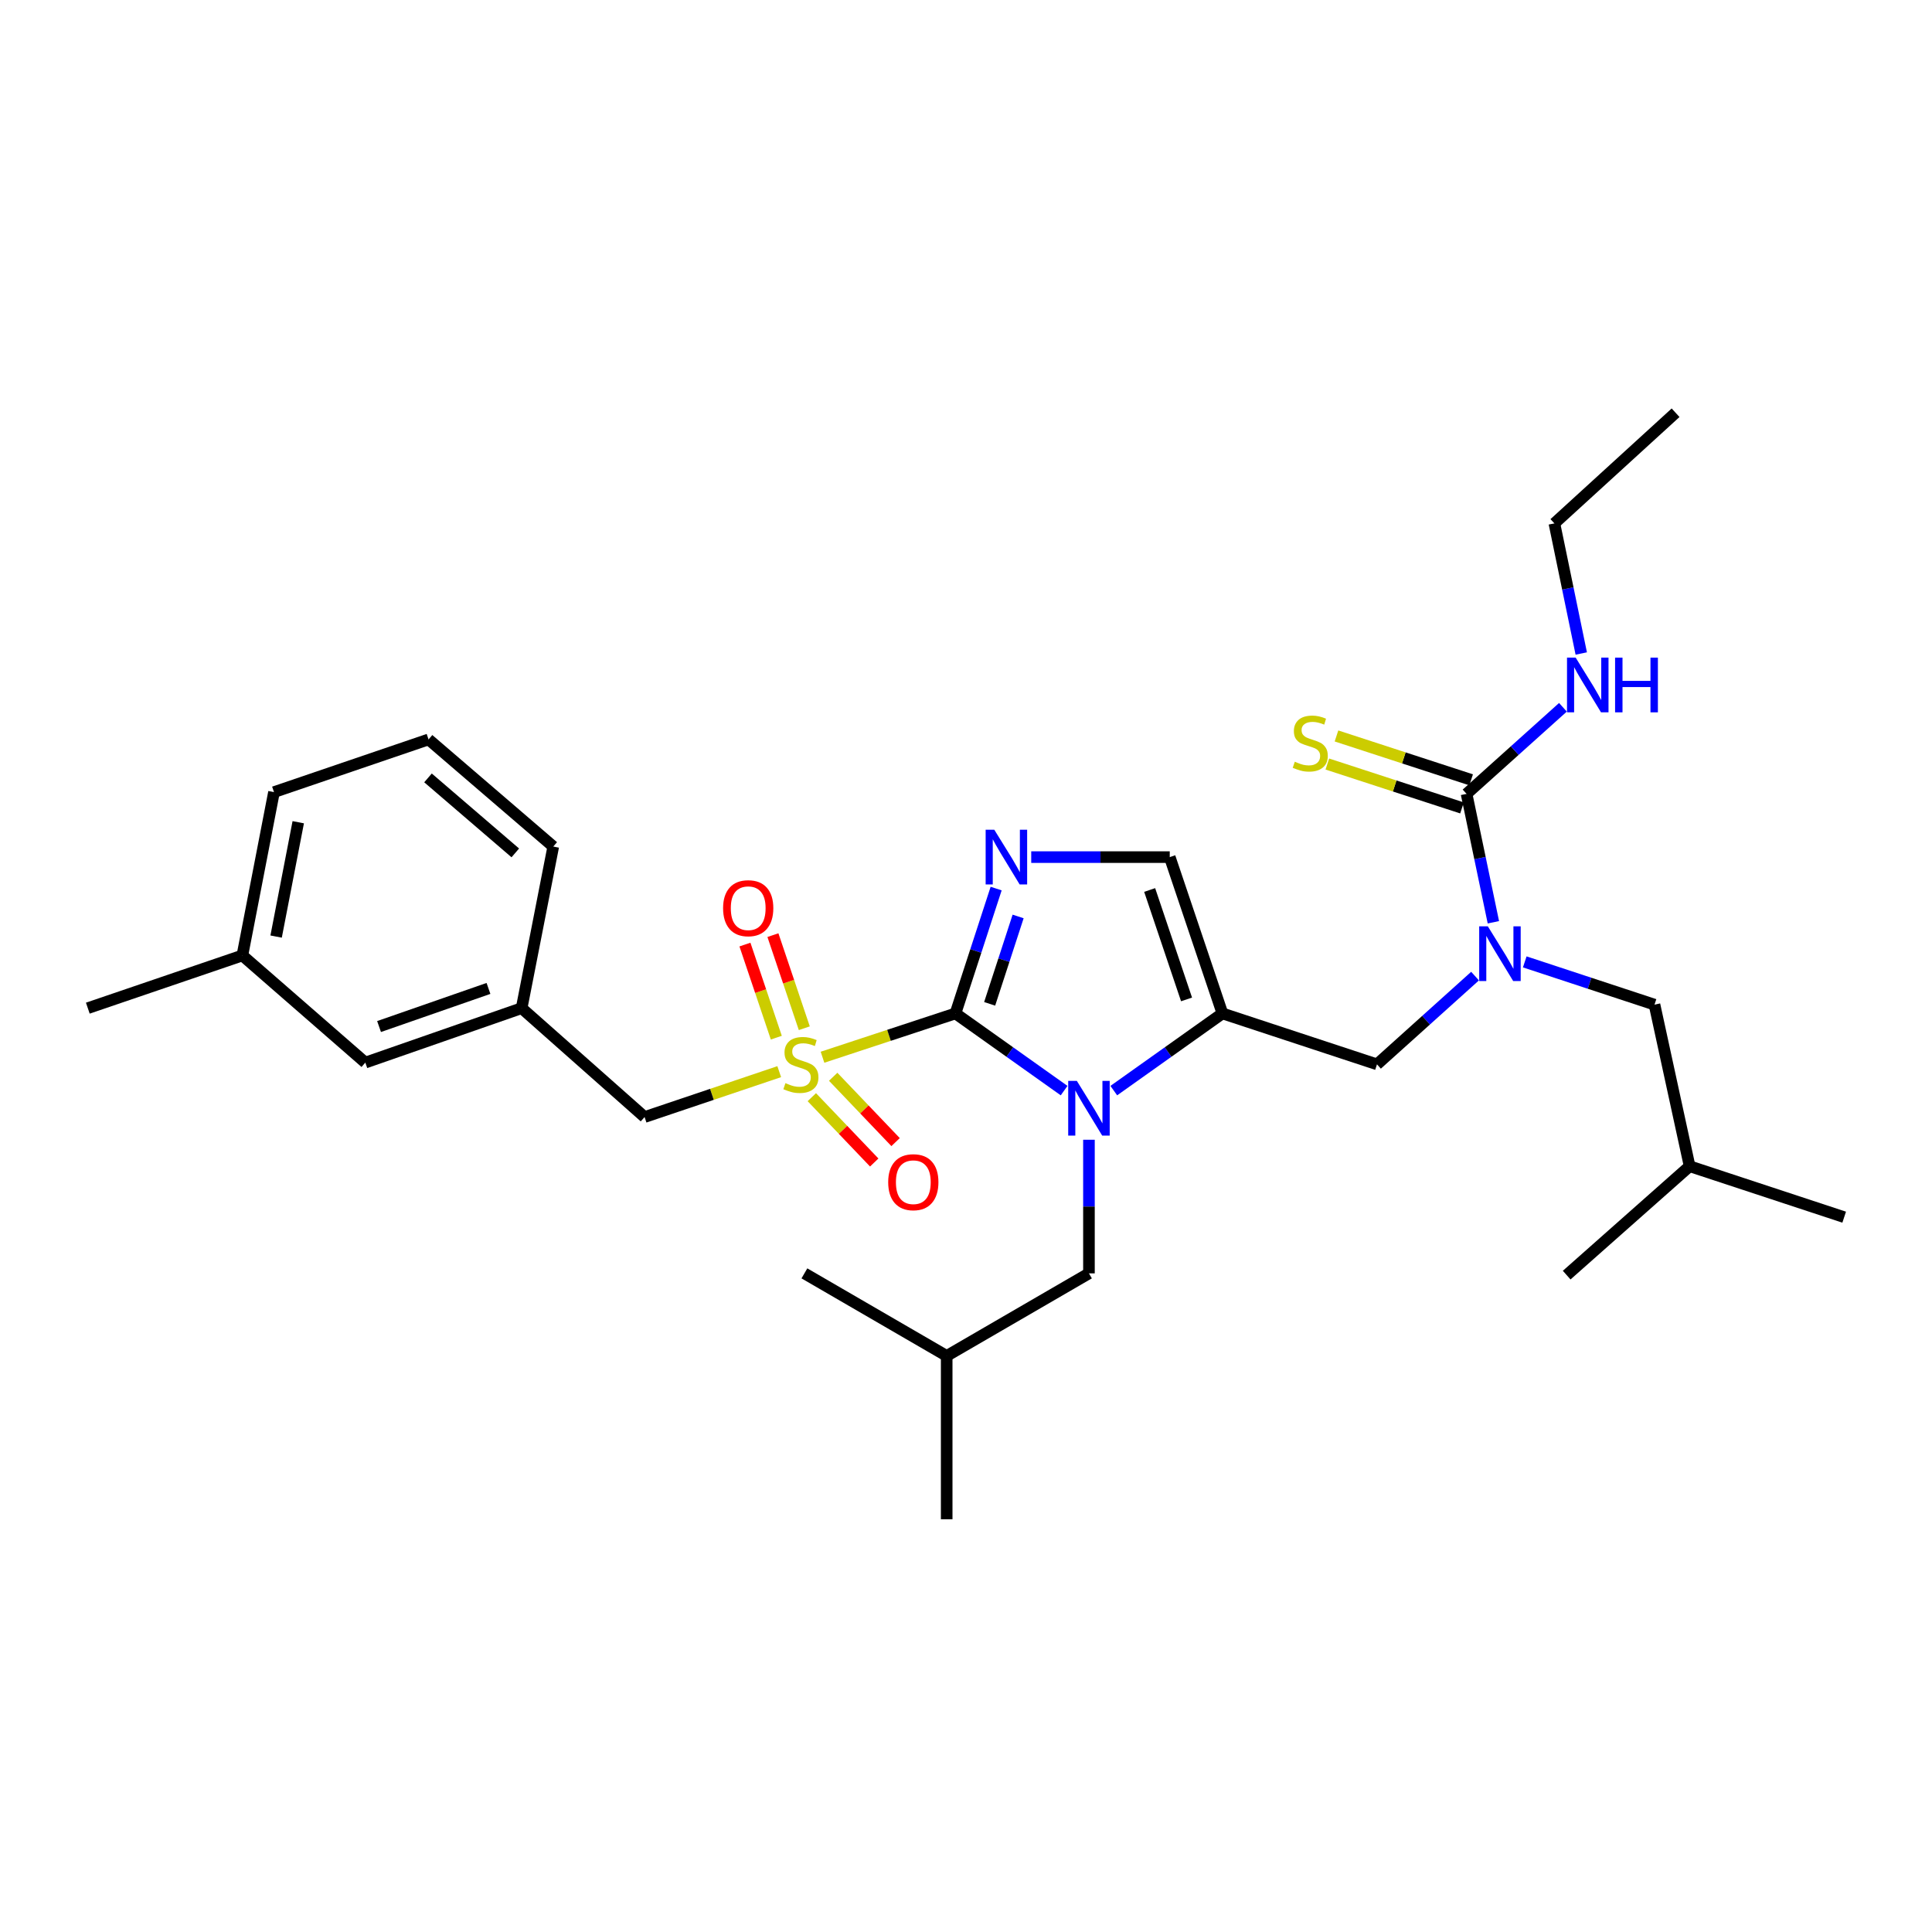 <?xml version='1.0' encoding='iso-8859-1'?>
<svg version='1.1' baseProfile='full'
              xmlns='http://www.w3.org/2000/svg'
                      xmlns:rdkit='http://www.rdkit.org/xml'
                      xmlns:xlink='http://www.w3.org/1999/xlink'
                  xml:space='preserve'
width='1000px' height='1000px' viewBox='0 0 1000 1000'>
<!-- END OF HEADER -->
<rect style='opacity:1.0;fill:#FFFFFF;stroke:none' width='1000' height='1000' x='0' y='0'> </rect>
<path class='bond-0' d='M 763.487,505.23 L 738.108,528.069' style='fill:none;fill-rule:evenodd;stroke:#0000FF;stroke-width:6px;stroke-linecap:butt;stroke-linejoin:miter;stroke-opacity:1' />
<path class='bond-0' d='M 738.108,528.069 L 712.728,550.908' style='fill:none;fill-rule:evenodd;stroke:#000000;stroke-width:6px;stroke-linecap:butt;stroke-linejoin:miter;stroke-opacity:1' />
<path class='bond-1' d='M 772.97,477.366 L 766.031,444.136' style='fill:none;fill-rule:evenodd;stroke:#0000FF;stroke-width:6px;stroke-linecap:butt;stroke-linejoin:miter;stroke-opacity:1' />
<path class='bond-1' d='M 766.031,444.136 L 759.092,410.907' style='fill:none;fill-rule:evenodd;stroke:#000000;stroke-width:6px;stroke-linecap:butt;stroke-linejoin:miter;stroke-opacity:1' />
<path class='bond-2' d='M 789.213,497.872 L 822.789,508.937' style='fill:none;fill-rule:evenodd;stroke:#0000FF;stroke-width:6px;stroke-linecap:butt;stroke-linejoin:miter;stroke-opacity:1' />
<path class='bond-2' d='M 822.789,508.937 L 856.365,520.001' style='fill:none;fill-rule:evenodd;stroke:#000000;stroke-width:6px;stroke-linecap:butt;stroke-linejoin:miter;stroke-opacity:1' />
<path class='bond-3' d='M 867.278,213.636 L 804.548,270.905' style='fill:none;fill-rule:evenodd;stroke:#000000;stroke-width:6px;stroke-linecap:butt;stroke-linejoin:miter;stroke-opacity:1' />
<path class='bond-4' d='M 759.092,410.907 L 784.033,388.498' style='fill:none;fill-rule:evenodd;stroke:#000000;stroke-width:6px;stroke-linecap:butt;stroke-linejoin:miter;stroke-opacity:1' />
<path class='bond-4' d='M 784.033,388.498 L 808.975,366.09' style='fill:none;fill-rule:evenodd;stroke:#0000FF;stroke-width:6px;stroke-linecap:butt;stroke-linejoin:miter;stroke-opacity:1' />
<path class='bond-5' d='M 761.461,403.639 L 726.611,392.284' style='fill:none;fill-rule:evenodd;stroke:#000000;stroke-width:6px;stroke-linecap:butt;stroke-linejoin:miter;stroke-opacity:1' />
<path class='bond-5' d='M 726.611,392.284 L 691.762,380.928' style='fill:none;fill-rule:evenodd;stroke:#CCCC00;stroke-width:6px;stroke-linecap:butt;stroke-linejoin:miter;stroke-opacity:1' />
<path class='bond-5' d='M 756.724,418.174 L 721.875,406.819' style='fill:none;fill-rule:evenodd;stroke:#000000;stroke-width:6px;stroke-linecap:butt;stroke-linejoin:miter;stroke-opacity:1' />
<path class='bond-5' d='M 721.875,406.819 L 687.026,395.464' style='fill:none;fill-rule:evenodd;stroke:#CCCC00;stroke-width:6px;stroke-linecap:butt;stroke-linejoin:miter;stroke-opacity:1' />
<path class='bond-6' d='M 818.457,338.251 L 811.502,304.578' style='fill:none;fill-rule:evenodd;stroke:#0000FF;stroke-width:6px;stroke-linecap:butt;stroke-linejoin:miter;stroke-opacity:1' />
<path class='bond-6' d='M 811.502,304.578 L 804.548,270.905' style='fill:none;fill-rule:evenodd;stroke:#000000;stroke-width:6px;stroke-linecap:butt;stroke-linejoin:miter;stroke-opacity:1' />
<path class='bond-7' d='M 856.365,520.001 L 874.548,603.634' style='fill:none;fill-rule:evenodd;stroke:#000000;stroke-width:6px;stroke-linecap:butt;stroke-linejoin:miter;stroke-opacity:1' />
<path class='bond-8' d='M 874.548,603.634 L 810.909,660.003' style='fill:none;fill-rule:evenodd;stroke:#000000;stroke-width:6px;stroke-linecap:butt;stroke-linejoin:miter;stroke-opacity:1' />
<path class='bond-9' d='M 874.548,603.634 L 954.545,630.005' style='fill:none;fill-rule:evenodd;stroke:#000000;stroke-width:6px;stroke-linecap:butt;stroke-linejoin:miter;stroke-opacity:1' />
<path class='bond-10' d='M 425.728,547.222 L 460.138,535.884' style='fill:none;fill-rule:evenodd;stroke:#CCCC00;stroke-width:6px;stroke-linecap:butt;stroke-linejoin:miter;stroke-opacity:1' />
<path class='bond-10' d='M 460.138,535.884 L 494.547,524.545' style='fill:none;fill-rule:evenodd;stroke:#000000;stroke-width:6px;stroke-linecap:butt;stroke-linejoin:miter;stroke-opacity:1' />
<path class='bond-11' d='M 403.327,554.688 L 368.482,566.434' style='fill:none;fill-rule:evenodd;stroke:#CCCC00;stroke-width:6px;stroke-linecap:butt;stroke-linejoin:miter;stroke-opacity:1' />
<path class='bond-11' d='M 368.482,566.434 L 333.636,578.18' style='fill:none;fill-rule:evenodd;stroke:#000000;stroke-width:6px;stroke-linecap:butt;stroke-linejoin:miter;stroke-opacity:1' />
<path class='bond-12' d='M 416.306,532.212 L 408.185,508.119' style='fill:none;fill-rule:evenodd;stroke:#CCCC00;stroke-width:6px;stroke-linecap:butt;stroke-linejoin:miter;stroke-opacity:1' />
<path class='bond-12' d='M 408.185,508.119 L 400.064,484.026' style='fill:none;fill-rule:evenodd;stroke:#FF0000;stroke-width:6px;stroke-linecap:butt;stroke-linejoin:miter;stroke-opacity:1' />
<path class='bond-12' d='M 401.819,537.095 L 393.698,513.002' style='fill:none;fill-rule:evenodd;stroke:#CCCC00;stroke-width:6px;stroke-linecap:butt;stroke-linejoin:miter;stroke-opacity:1' />
<path class='bond-12' d='M 393.698,513.002 L 385.577,488.909' style='fill:none;fill-rule:evenodd;stroke:#FF0000;stroke-width:6px;stroke-linecap:butt;stroke-linejoin:miter;stroke-opacity:1' />
<path class='bond-13' d='M 420.2,567.898 L 436.35,584.804' style='fill:none;fill-rule:evenodd;stroke:#CCCC00;stroke-width:6px;stroke-linecap:butt;stroke-linejoin:miter;stroke-opacity:1' />
<path class='bond-13' d='M 436.35,584.804 L 452.5,601.711' style='fill:none;fill-rule:evenodd;stroke:#FF0000;stroke-width:6px;stroke-linecap:butt;stroke-linejoin:miter;stroke-opacity:1' />
<path class='bond-13' d='M 431.255,557.338 L 447.405,574.245' style='fill:none;fill-rule:evenodd;stroke:#CCCC00;stroke-width:6px;stroke-linecap:butt;stroke-linejoin:miter;stroke-opacity:1' />
<path class='bond-13' d='M 447.405,574.245 L 463.555,591.151' style='fill:none;fill-rule:evenodd;stroke:#FF0000;stroke-width:6px;stroke-linecap:butt;stroke-linejoin:miter;stroke-opacity:1' />
<path class='bond-14' d='M 333.636,578.18 L 269.997,521.819' style='fill:none;fill-rule:evenodd;stroke:#000000;stroke-width:6px;stroke-linecap:butt;stroke-linejoin:miter;stroke-opacity:1' />
<path class='bond-15' d='M 189.091,549.999 L 269.997,521.819' style='fill:none;fill-rule:evenodd;stroke:#000000;stroke-width:6px;stroke-linecap:butt;stroke-linejoin:miter;stroke-opacity:1' />
<path class='bond-15' d='M 196.198,531.335 L 252.832,511.609' style='fill:none;fill-rule:evenodd;stroke:#000000;stroke-width:6px;stroke-linecap:butt;stroke-linejoin:miter;stroke-opacity:1' />
<path class='bond-16' d='M 189.091,549.999 L 125.452,494.547' style='fill:none;fill-rule:evenodd;stroke:#000000;stroke-width:6px;stroke-linecap:butt;stroke-linejoin:miter;stroke-opacity:1' />
<path class='bond-17' d='M 269.997,521.819 L 286.363,438.178' style='fill:none;fill-rule:evenodd;stroke:#000000;stroke-width:6px;stroke-linecap:butt;stroke-linejoin:miter;stroke-opacity:1' />
<path class='bond-18' d='M 576.498,564.499 L 604.615,544.522' style='fill:none;fill-rule:evenodd;stroke:#0000FF;stroke-width:6px;stroke-linecap:butt;stroke-linejoin:miter;stroke-opacity:1' />
<path class='bond-18' d='M 604.615,544.522 L 632.731,524.545' style='fill:none;fill-rule:evenodd;stroke:#000000;stroke-width:6px;stroke-linecap:butt;stroke-linejoin:miter;stroke-opacity:1' />
<path class='bond-19' d='M 550.78,564.499 L 522.664,544.522' style='fill:none;fill-rule:evenodd;stroke:#0000FF;stroke-width:6px;stroke-linecap:butt;stroke-linejoin:miter;stroke-opacity:1' />
<path class='bond-19' d='M 522.664,544.522 L 494.547,524.545' style='fill:none;fill-rule:evenodd;stroke:#000000;stroke-width:6px;stroke-linecap:butt;stroke-linejoin:miter;stroke-opacity:1' />
<path class='bond-20' d='M 563.639,589.932 L 563.639,624.513' style='fill:none;fill-rule:evenodd;stroke:#0000FF;stroke-width:6px;stroke-linecap:butt;stroke-linejoin:miter;stroke-opacity:1' />
<path class='bond-20' d='M 563.639,624.513 L 563.639,659.094' style='fill:none;fill-rule:evenodd;stroke:#000000;stroke-width:6px;stroke-linecap:butt;stroke-linejoin:miter;stroke-opacity:1' />
<path class='bond-21' d='M 632.731,524.545 L 605.46,443.639' style='fill:none;fill-rule:evenodd;stroke:#000000;stroke-width:6px;stroke-linecap:butt;stroke-linejoin:miter;stroke-opacity:1' />
<path class='bond-21' d='M 614.154,517.293 L 595.063,460.658' style='fill:none;fill-rule:evenodd;stroke:#000000;stroke-width:6px;stroke-linecap:butt;stroke-linejoin:miter;stroke-opacity:1' />
<path class='bond-22' d='M 632.731,524.545 L 712.728,550.908' style='fill:none;fill-rule:evenodd;stroke:#000000;stroke-width:6px;stroke-linecap:butt;stroke-linejoin:miter;stroke-opacity:1' />
<path class='bond-23' d='M 605.46,443.639 L 569.612,443.639' style='fill:none;fill-rule:evenodd;stroke:#000000;stroke-width:6px;stroke-linecap:butt;stroke-linejoin:miter;stroke-opacity:1' />
<path class='bond-23' d='M 569.612,443.639 L 533.764,443.639' style='fill:none;fill-rule:evenodd;stroke:#0000FF;stroke-width:6px;stroke-linecap:butt;stroke-linejoin:miter;stroke-opacity:1' />
<path class='bond-24' d='M 515.603,459.927 L 505.075,492.236' style='fill:none;fill-rule:evenodd;stroke:#0000FF;stroke-width:6px;stroke-linecap:butt;stroke-linejoin:miter;stroke-opacity:1' />
<path class='bond-24' d='M 505.075,492.236 L 494.547,524.545' style='fill:none;fill-rule:evenodd;stroke:#000000;stroke-width:6px;stroke-linecap:butt;stroke-linejoin:miter;stroke-opacity:1' />
<path class='bond-24' d='M 526.98,474.356 L 519.611,496.972' style='fill:none;fill-rule:evenodd;stroke:#0000FF;stroke-width:6px;stroke-linecap:butt;stroke-linejoin:miter;stroke-opacity:1' />
<path class='bond-24' d='M 519.611,496.972 L 512.241,519.589' style='fill:none;fill-rule:evenodd;stroke:#000000;stroke-width:6px;stroke-linecap:butt;stroke-linejoin:miter;stroke-opacity:1' />
<path class='bond-25' d='M 563.639,659.094 L 490.004,701.823' style='fill:none;fill-rule:evenodd;stroke:#000000;stroke-width:6px;stroke-linecap:butt;stroke-linejoin:miter;stroke-opacity:1' />
<path class='bond-26' d='M 490.004,701.823 L 416.359,659.094' style='fill:none;fill-rule:evenodd;stroke:#000000;stroke-width:6px;stroke-linecap:butt;stroke-linejoin:miter;stroke-opacity:1' />
<path class='bond-27' d='M 490.004,701.823 L 490.004,786.364' style='fill:none;fill-rule:evenodd;stroke:#000000;stroke-width:6px;stroke-linecap:butt;stroke-linejoin:miter;stroke-opacity:1' />
<path class='bond-28' d='M 125.452,494.547 L 141.818,409.998' style='fill:none;fill-rule:evenodd;stroke:#000000;stroke-width:6px;stroke-linecap:butt;stroke-linejoin:miter;stroke-opacity:1' />
<path class='bond-28' d='M 142.916,484.77 L 154.372,425.586' style='fill:none;fill-rule:evenodd;stroke:#000000;stroke-width:6px;stroke-linecap:butt;stroke-linejoin:miter;stroke-opacity:1' />
<path class='bond-29' d='M 125.452,494.547 L 45.455,521.819' style='fill:none;fill-rule:evenodd;stroke:#000000;stroke-width:6px;stroke-linecap:butt;stroke-linejoin:miter;stroke-opacity:1' />
<path class='bond-30' d='M 221.815,382.726 L 141.818,409.998' style='fill:none;fill-rule:evenodd;stroke:#000000;stroke-width:6px;stroke-linecap:butt;stroke-linejoin:miter;stroke-opacity:1' />
<path class='bond-31' d='M 221.815,382.726 L 286.363,438.178' style='fill:none;fill-rule:evenodd;stroke:#000000;stroke-width:6px;stroke-linecap:butt;stroke-linejoin:miter;stroke-opacity:1' />
<path class='bond-31' d='M 221.535,402.64 L 266.719,441.457' style='fill:none;fill-rule:evenodd;stroke:#000000;stroke-width:6px;stroke-linecap:butt;stroke-linejoin:miter;stroke-opacity:1' />
<path  class='atom-0' d='M 770.107 479.479
L 779.387 494.479
Q 780.307 495.959, 781.787 498.639
Q 783.267 501.319, 783.347 501.479
L 783.347 479.479
L 787.107 479.479
L 787.107 507.799
L 783.227 507.799
L 773.267 491.399
Q 772.107 489.479, 770.867 487.279
Q 769.667 485.079, 769.307 484.399
L 769.307 507.799
L 765.627 507.799
L 765.627 479.479
L 770.107 479.479
' fill='#0000FF'/>
<path  class='atom-3' d='M 815.563 340.386
L 824.843 355.386
Q 825.763 356.866, 827.243 359.546
Q 828.723 362.226, 828.803 362.386
L 828.803 340.386
L 832.563 340.386
L 832.563 368.706
L 828.683 368.706
L 818.723 352.306
Q 817.563 350.386, 816.323 348.186
Q 815.123 345.986, 814.763 345.306
L 814.763 368.706
L 811.083 368.706
L 811.083 340.386
L 815.563 340.386
' fill='#0000FF'/>
<path  class='atom-3' d='M 835.963 340.386
L 839.803 340.386
L 839.803 352.426
L 854.283 352.426
L 854.283 340.386
L 858.123 340.386
L 858.123 368.706
L 854.283 368.706
L 854.283 355.626
L 839.803 355.626
L 839.803 368.706
L 835.963 368.706
L 835.963 340.386
' fill='#0000FF'/>
<path  class='atom-4' d='M 670.187 394.264
Q 670.507 394.384, 671.827 394.944
Q 673.147 395.504, 674.587 395.864
Q 676.067 396.184, 677.507 396.184
Q 680.187 396.184, 681.747 394.904
Q 683.307 393.584, 683.307 391.304
Q 683.307 389.744, 682.507 388.784
Q 681.747 387.824, 680.547 387.304
Q 679.347 386.784, 677.347 386.184
Q 674.827 385.424, 673.307 384.704
Q 671.827 383.984, 670.747 382.464
Q 669.707 380.944, 669.707 378.384
Q 669.707 374.824, 672.107 372.624
Q 674.547 370.424, 679.347 370.424
Q 682.627 370.424, 686.347 371.984
L 685.427 375.064
Q 682.027 373.664, 679.467 373.664
Q 676.707 373.664, 675.187 374.824
Q 673.667 375.944, 673.707 377.904
Q 673.707 379.424, 674.467 380.344
Q 675.267 381.264, 676.387 381.784
Q 677.547 382.304, 679.467 382.904
Q 682.027 383.704, 683.547 384.504
Q 685.067 385.304, 686.147 386.944
Q 687.267 388.544, 687.267 391.304
Q 687.267 395.224, 684.627 397.344
Q 682.027 399.424, 677.667 399.424
Q 675.147 399.424, 673.227 398.864
Q 671.347 398.344, 669.107 397.424
L 670.187 394.264
' fill='#CCCC00'/>
<path  class='atom-8' d='M 406.542 560.628
Q 406.862 560.748, 408.182 561.308
Q 409.502 561.868, 410.942 562.228
Q 412.422 562.548, 413.862 562.548
Q 416.542 562.548, 418.102 561.268
Q 419.662 559.948, 419.662 557.668
Q 419.662 556.108, 418.862 555.148
Q 418.102 554.188, 416.902 553.668
Q 415.702 553.148, 413.702 552.548
Q 411.182 551.788, 409.662 551.068
Q 408.182 550.348, 407.102 548.828
Q 406.062 547.308, 406.062 544.748
Q 406.062 541.188, 408.462 538.988
Q 410.902 536.788, 415.702 536.788
Q 418.982 536.788, 422.702 538.348
L 421.782 541.428
Q 418.382 540.028, 415.822 540.028
Q 413.062 540.028, 411.542 541.188
Q 410.022 542.308, 410.062 544.268
Q 410.062 545.788, 410.822 546.708
Q 411.622 547.628, 412.742 548.148
Q 413.902 548.668, 415.822 549.268
Q 418.382 550.068, 419.902 550.868
Q 421.422 551.668, 422.502 553.308
Q 423.622 554.908, 423.622 557.668
Q 423.622 561.588, 420.982 563.708
Q 418.382 565.788, 414.022 565.788
Q 411.502 565.788, 409.582 565.228
Q 407.702 564.708, 405.462 563.788
L 406.542 560.628
' fill='#CCCC00'/>
<path  class='atom-10' d='M 374.27 470.082
Q 374.27 463.282, 377.63 459.482
Q 380.99 455.682, 387.27 455.682
Q 393.55 455.682, 396.91 459.482
Q 400.27 463.282, 400.27 470.082
Q 400.27 476.962, 396.87 480.882
Q 393.47 484.762, 387.27 484.762
Q 381.03 484.762, 377.63 480.882
Q 374.27 477.002, 374.27 470.082
M 387.27 481.562
Q 391.59 481.562, 393.91 478.682
Q 396.27 475.762, 396.27 470.082
Q 396.27 464.522, 393.91 461.722
Q 391.59 458.882, 387.27 458.882
Q 382.95 458.882, 380.59 461.682
Q 378.27 464.482, 378.27 470.082
Q 378.27 475.802, 380.59 478.682
Q 382.95 481.562, 387.27 481.562
' fill='#FF0000'/>
<path  class='atom-11' d='M 459.728 611.901
Q 459.728 605.101, 463.088 601.301
Q 466.448 597.501, 472.728 597.501
Q 479.008 597.501, 482.368 601.301
Q 485.728 605.101, 485.728 611.901
Q 485.728 618.781, 482.328 622.701
Q 478.928 626.581, 472.728 626.581
Q 466.488 626.581, 463.088 622.701
Q 459.728 618.821, 459.728 611.901
M 472.728 623.381
Q 477.048 623.381, 479.368 620.501
Q 481.728 617.581, 481.728 611.901
Q 481.728 606.341, 479.368 603.541
Q 477.048 600.701, 472.728 600.701
Q 468.408 600.701, 466.048 603.501
Q 463.728 606.301, 463.728 611.901
Q 463.728 617.621, 466.048 620.501
Q 468.408 623.381, 472.728 623.381
' fill='#FF0000'/>
<path  class='atom-14' d='M 557.379 559.476
L 566.659 574.476
Q 567.579 575.956, 569.059 578.636
Q 570.539 581.316, 570.619 581.476
L 570.619 559.476
L 574.379 559.476
L 574.379 587.796
L 570.499 587.796
L 560.539 571.396
Q 559.379 569.476, 558.139 567.276
Q 556.939 565.076, 556.579 564.396
L 556.579 587.796
L 552.899 587.796
L 552.899 559.476
L 557.379 559.476
' fill='#0000FF'/>
<path  class='atom-17' d='M 514.65 429.479
L 523.93 444.479
Q 524.85 445.959, 526.33 448.639
Q 527.81 451.319, 527.89 451.479
L 527.89 429.479
L 531.65 429.479
L 531.65 457.799
L 527.77 457.799
L 517.81 441.399
Q 516.65 439.479, 515.41 437.279
Q 514.21 435.079, 513.85 434.399
L 513.85 457.799
L 510.17 457.799
L 510.17 429.479
L 514.65 429.479
' fill='#0000FF'/>
</svg>
